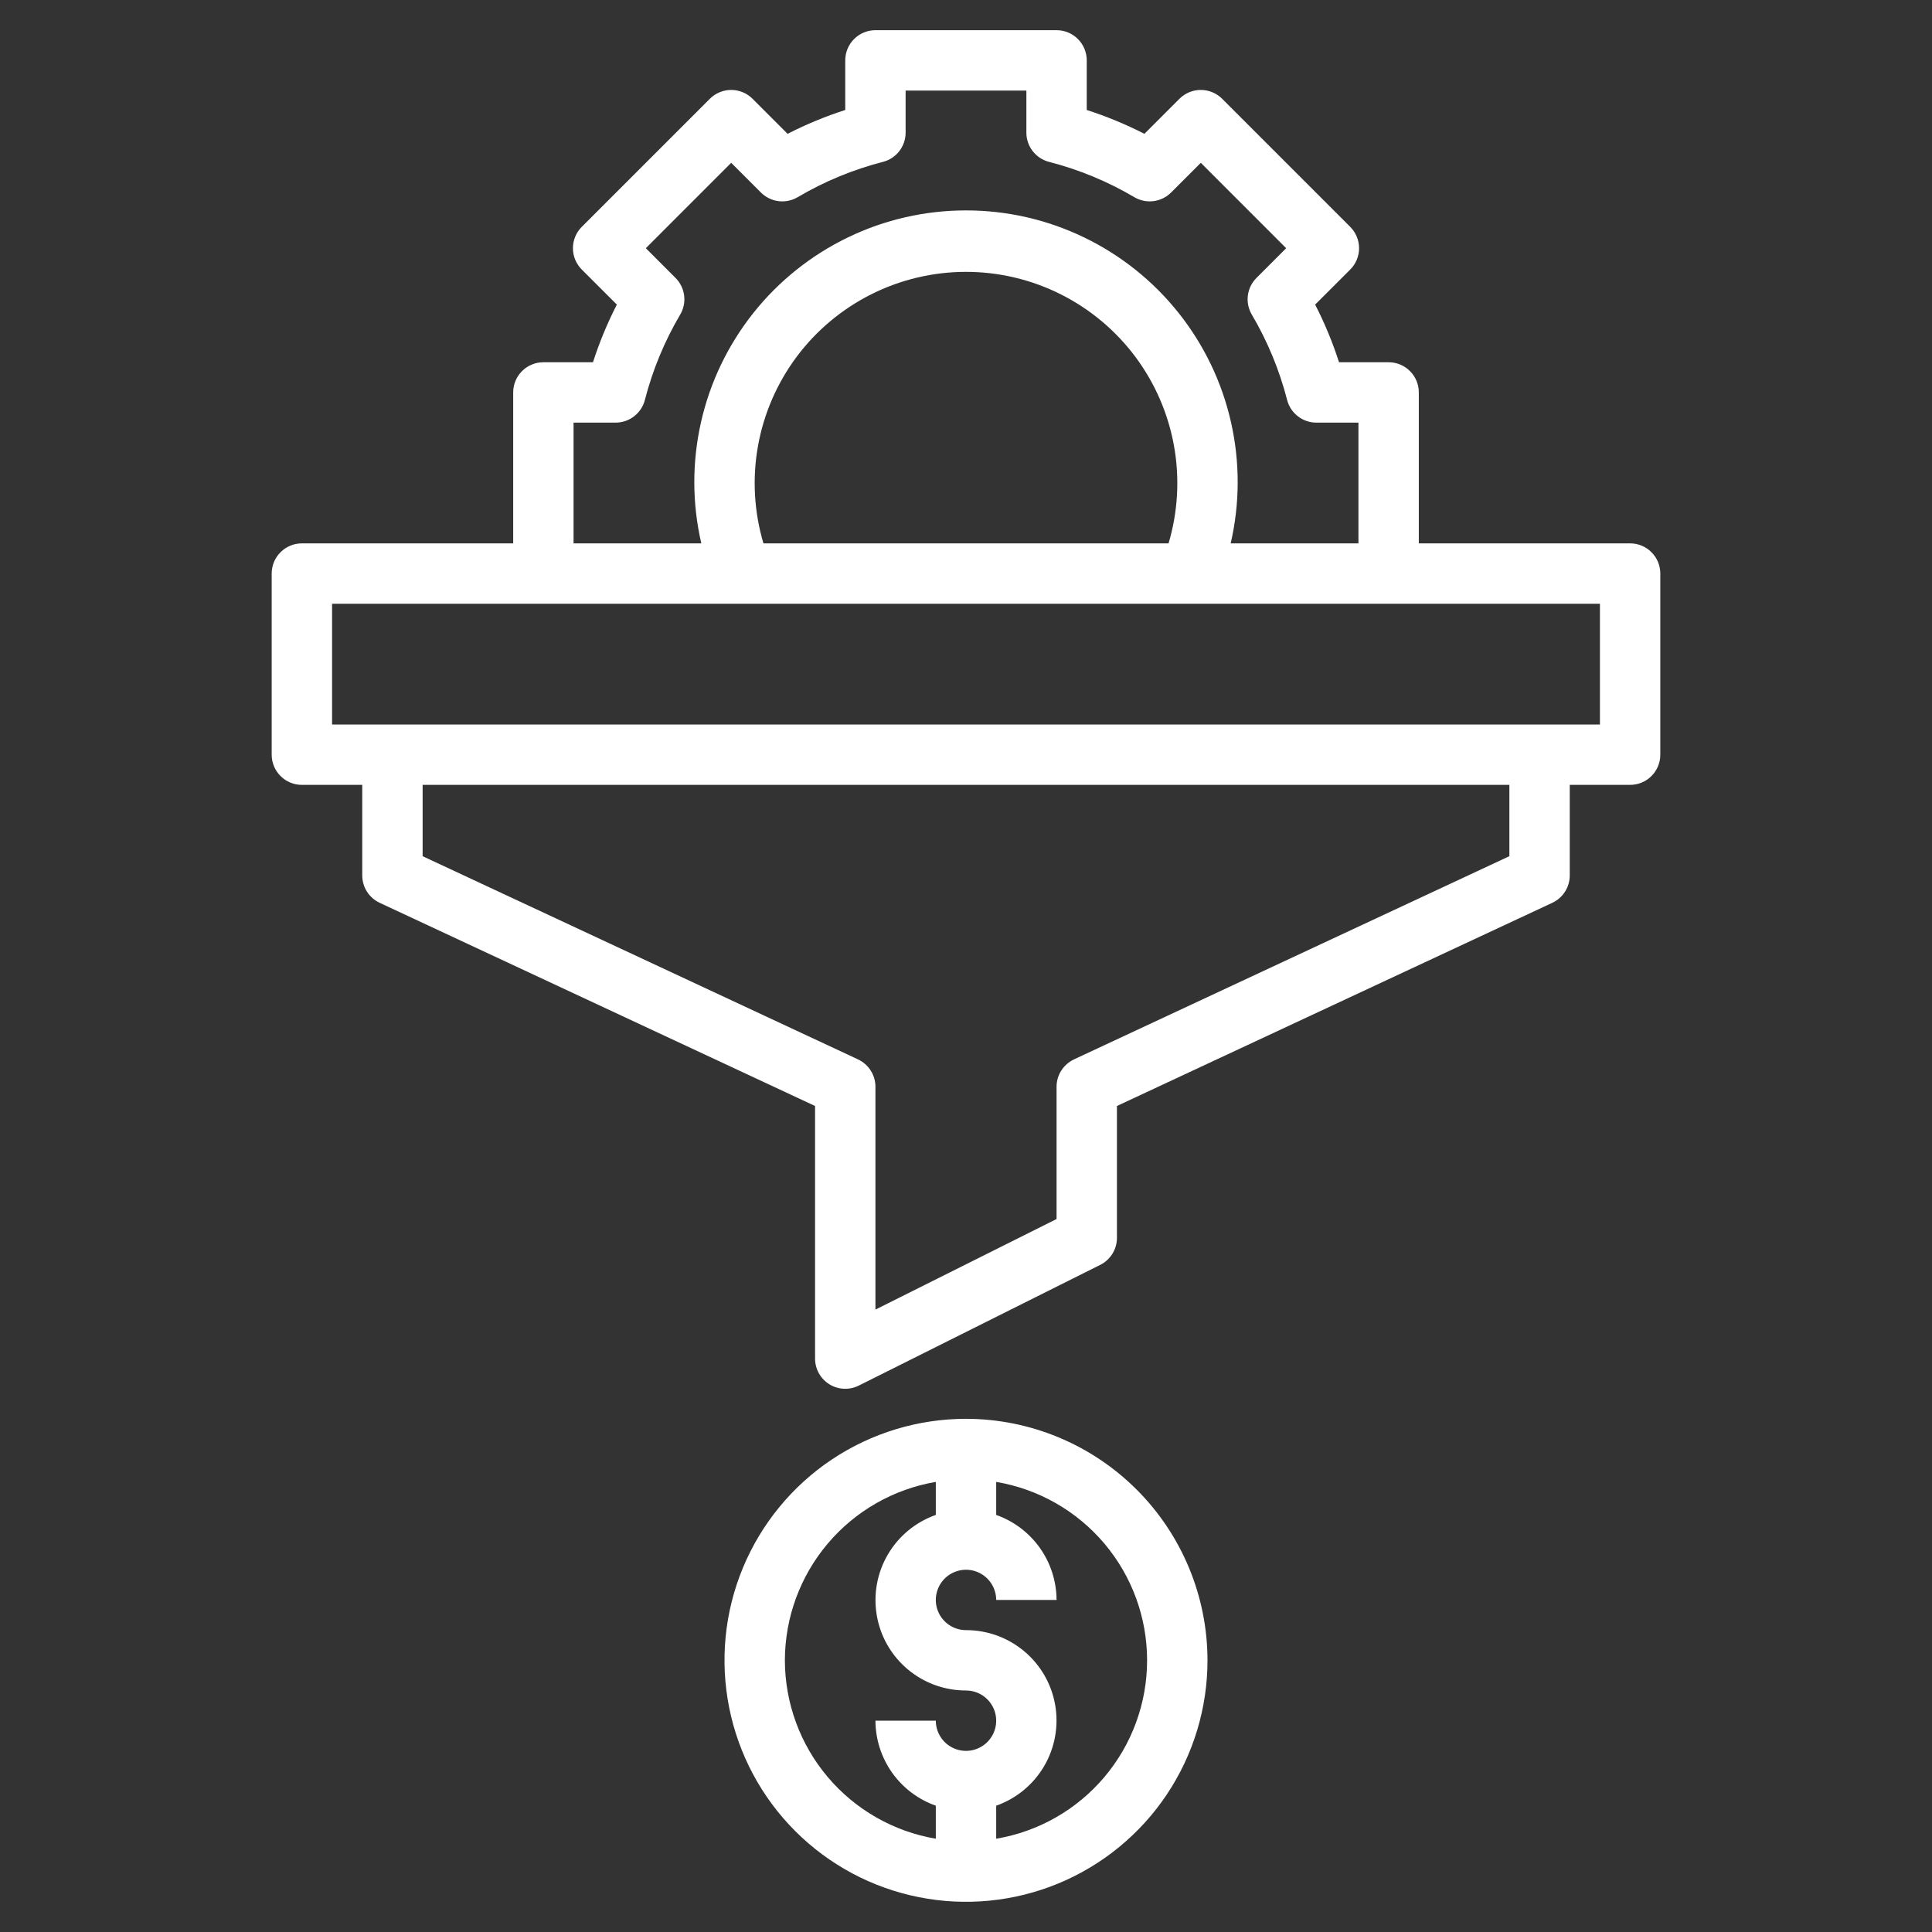 <?xml version="1.0" encoding="UTF-8"?> <svg xmlns="http://www.w3.org/2000/svg" width="64" height="64" viewBox="0 0 64 64" fill="none"><rect x="0" y="0" width="64" height="64" fill="#333333" stroke="none"/><path d="M54 18H47V13C47 12.735 46.895 12.48 46.707 12.293C46.52 12.105 46.265 12 46 12H44.357C44.146 11.343 43.881 10.704 43.566 10.09L44.728 8.929C44.916 8.741 45.021 8.487 45.021 8.222C45.021 7.957 44.916 7.703 44.728 7.515L40.485 3.272C40.297 3.085 40.043 2.979 39.778 2.979C39.513 2.979 39.258 3.085 39.071 3.272L37.91 4.433C37.295 4.119 36.657 3.855 36 3.643V2C36 1.735 35.895 1.48 35.707 1.293C35.52 1.105 35.265 1 35 1H29C28.735 1 28.48 1.105 28.293 1.293C28.105 1.48 28 1.735 28 2V3.643C27.343 3.855 26.704 4.119 26.09 4.433L24.929 3.272C24.741 3.085 24.487 2.979 24.222 2.979C23.957 2.979 23.703 3.085 23.515 3.272L19.272 7.515C19.084 7.703 18.979 7.957 18.979 8.222C18.979 8.487 19.084 8.741 19.272 8.929L20.434 10.09C20.119 10.704 19.854 11.343 19.643 12H18C17.735 12 17.48 12.105 17.293 12.293C17.105 12.48 17 12.735 17 13V18H10C9.735 18 9.48 18.105 9.293 18.293C9.105 18.48 9 18.735 9 19V25C9 25.265 9.105 25.52 9.293 25.707C9.48 25.895 9.735 26 10 26H12V29C12 29.19 12.054 29.377 12.156 29.537C12.259 29.698 12.405 29.826 12.577 29.906L27 36.637V45C26.999 45.171 27.042 45.339 27.125 45.489C27.207 45.638 27.327 45.764 27.472 45.855C27.617 45.945 27.783 45.996 27.953 46.004C28.124 46.012 28.294 45.976 28.447 45.9L36.447 41.9C36.614 41.817 36.754 41.688 36.852 41.529C36.95 41.37 37.001 41.187 37 41V36.637L51.423 29.906C51.595 29.826 51.741 29.698 51.843 29.537C51.946 29.377 52 29.19 52 29V26H54C54.265 26 54.52 25.895 54.707 25.707C54.895 25.52 55 25.265 55 25V19C55 18.735 54.895 18.48 54.707 18.293C54.52 18.105 54.265 18 54 18ZM19 14H20.394C20.616 14 20.831 13.926 21.006 13.79C21.181 13.655 21.307 13.465 21.362 13.25C21.618 12.257 22.011 11.305 22.532 10.422C22.645 10.231 22.691 10.008 22.663 9.788C22.635 9.568 22.535 9.364 22.378 9.207L21.394 8.222L24.222 5.393L25.207 6.378C25.364 6.535 25.569 6.635 25.789 6.663C26.009 6.691 26.232 6.645 26.423 6.532C27.306 6.011 28.257 5.617 29.25 5.362C29.465 5.307 29.655 5.181 29.791 5.006C29.926 4.831 30 4.616 30 4.394V3H34V4.394C34 4.616 34.074 4.831 34.209 5.006C34.345 5.181 34.535 5.307 34.75 5.362C35.743 5.617 36.694 6.011 37.577 6.532C37.768 6.645 37.991 6.691 38.211 6.663C38.431 6.635 38.636 6.535 38.793 6.378L39.778 5.393L42.606 8.222L41.622 9.207C41.465 9.364 41.365 9.568 41.337 9.788C41.309 10.008 41.355 10.231 41.468 10.422C41.989 11.305 42.382 12.257 42.638 13.25C42.693 13.465 42.819 13.655 42.994 13.79C43.169 13.926 43.384 14 43.606 14H45V18H40.768C41.074 16.68 41.077 15.309 40.779 13.988C40.481 12.666 39.888 11.43 39.045 10.369C38.203 9.309 37.131 8.453 35.911 7.864C34.691 7.275 33.355 6.97 32 6.97C30.645 6.97 29.308 7.275 28.089 7.864C26.869 8.453 25.797 9.309 24.955 10.369C24.112 11.43 23.519 12.666 23.221 13.988C22.923 15.309 22.926 16.68 23.232 18H19V14ZM25.29 18C24.98 16.955 24.917 15.853 25.108 14.78C25.299 13.707 25.738 12.694 26.389 11.82C27.041 10.947 27.887 10.238 28.862 9.749C29.836 9.26 30.91 9.006 32 9.006C33.09 9.006 34.164 9.26 35.138 9.749C36.112 10.238 36.959 10.947 37.611 11.82C38.262 12.694 38.701 13.707 38.892 14.78C39.083 15.853 39.02 16.955 38.71 18H25.29ZM50 28.363L35.577 35.094C35.405 35.175 35.259 35.303 35.157 35.463C35.054 35.623 35 35.81 35 36V40.382L29 43.382V36C29 35.81 28.946 35.623 28.843 35.463C28.741 35.303 28.595 35.175 28.423 35.094L14 28.363V26H50V28.363ZM53 24H11V20H53V24ZM32 47C30.418 47 28.871 47.469 27.555 48.348C26.24 49.227 25.215 50.477 24.609 51.938C24.003 53.4 23.845 55.009 24.154 56.561C24.462 58.113 25.224 59.538 26.343 60.657C27.462 61.776 28.887 62.538 30.439 62.846C31.991 63.155 33.6 62.996 35.062 62.391C36.523 61.785 37.773 60.76 38.652 59.445C39.531 58.129 40 56.582 40 55C39.998 52.879 39.154 50.846 37.654 49.346C36.154 47.846 34.121 47.002 32 47ZM26 55C26.003 53.583 26.506 52.213 27.421 51.132C28.336 50.05 29.604 49.327 31 49.09V50.184C30.333 50.419 29.771 50.882 29.413 51.492C29.055 52.101 28.925 52.818 29.045 53.514C29.164 54.211 29.527 54.843 30.068 55.297C30.609 55.752 31.293 56.001 32 56C32.198 56 32.391 56.059 32.556 56.169C32.72 56.278 32.848 56.435 32.924 56.617C33 56.8 33.019 57.001 32.981 57.195C32.942 57.389 32.847 57.567 32.707 57.707C32.567 57.847 32.389 57.942 32.195 57.981C32.001 58.019 31.8 58 31.617 57.924C31.435 57.848 31.278 57.72 31.169 57.556C31.059 57.391 31 57.198 31 57H29C29.003 57.618 29.196 58.221 29.554 58.725C29.912 59.229 30.417 59.61 31 59.816V60.91C29.604 60.673 28.336 59.95 27.421 58.868C26.506 57.787 26.003 56.417 26 55ZM33 60.91V59.816C33.667 59.581 34.229 59.118 34.587 58.508C34.944 57.899 35.075 57.182 34.955 56.486C34.836 55.789 34.473 55.157 33.932 54.703C33.391 54.248 32.707 53.999 32 54C31.802 54 31.609 53.941 31.444 53.831C31.28 53.722 31.152 53.565 31.076 53.383C31 53.2 30.981 52.999 31.019 52.805C31.058 52.611 31.153 52.433 31.293 52.293C31.433 52.153 31.611 52.058 31.805 52.019C31.999 51.981 32.2 52 32.383 52.076C32.565 52.152 32.722 52.28 32.831 52.444C32.941 52.609 33 52.802 33 53H35C34.997 52.382 34.804 51.779 34.446 51.275C34.088 50.771 33.583 50.39 33 50.184V49.09C34.398 49.325 35.666 50.048 36.582 51.13C37.497 52.212 37.999 53.583 37.999 55C37.999 56.417 37.497 57.788 36.582 58.87C35.666 59.952 34.398 60.675 33 60.91Z" fill="white"></path></svg> 